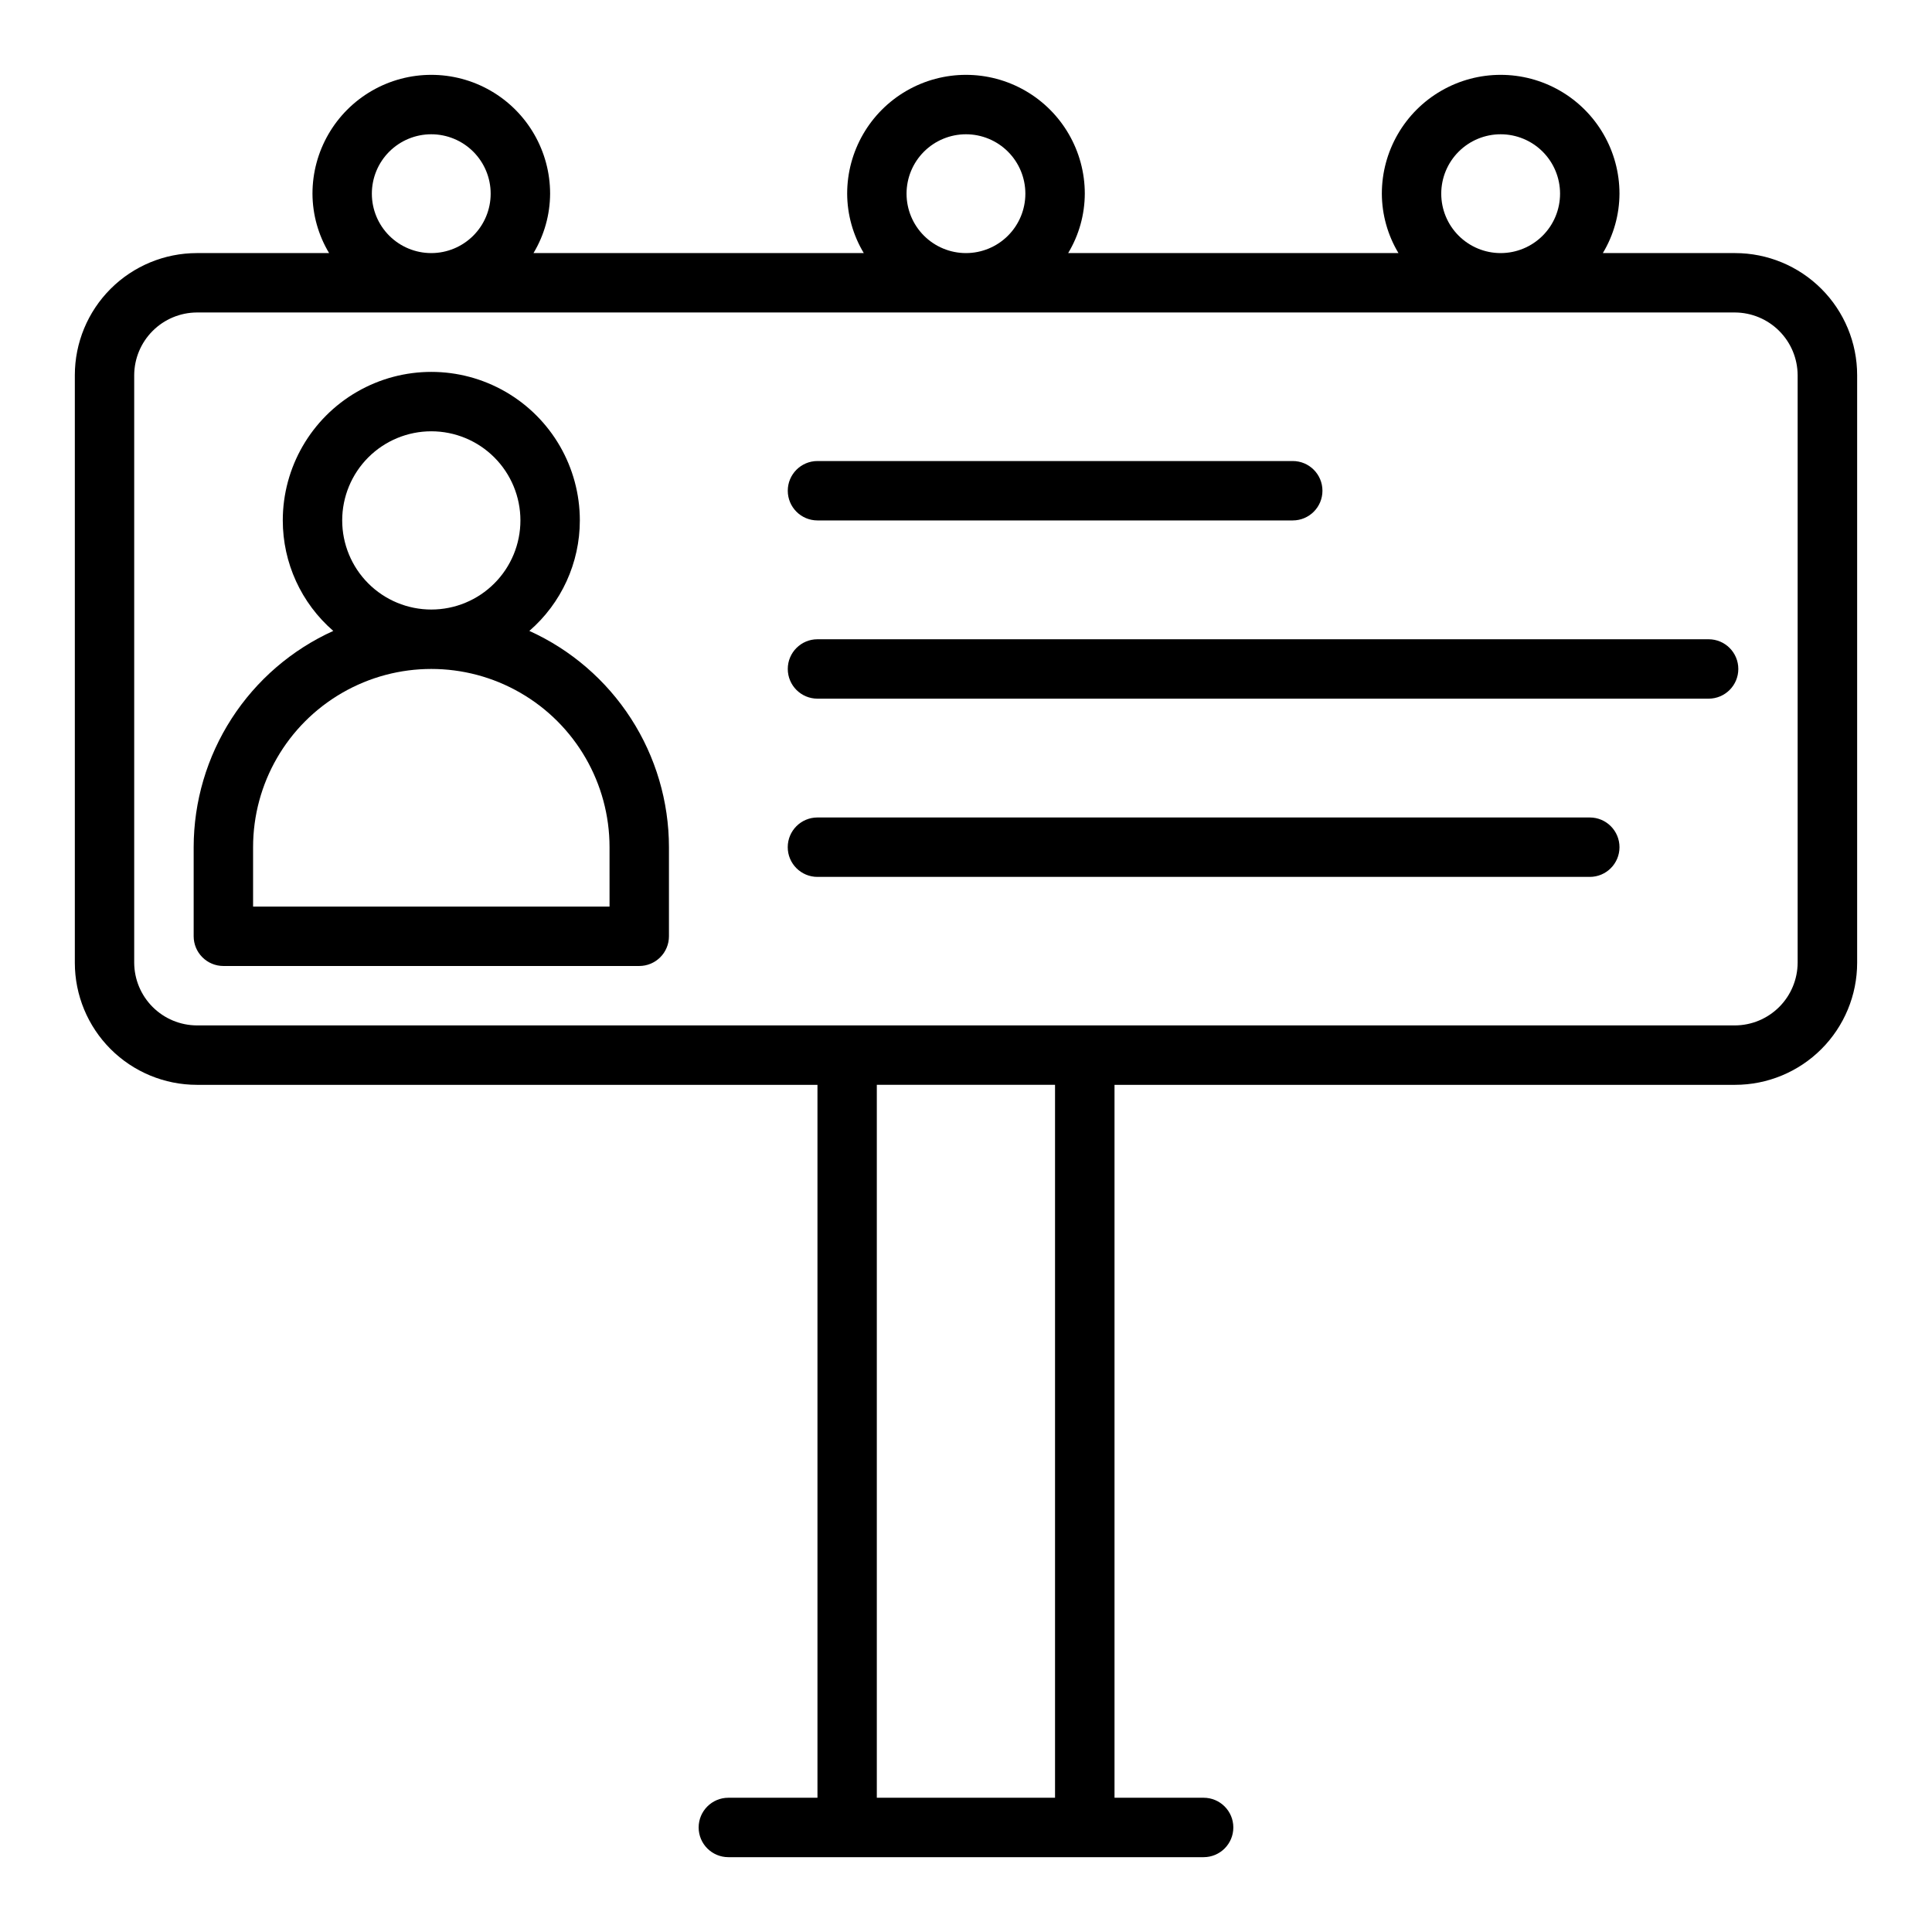 <?xml version="1.0" encoding="UTF-8"?>
<!-- Uploaded to: SVG Repo, www.svgrepo.com, Generator: SVG Repo Mixer Tools -->
<svg fill="#000000" width="800px" height="800px" version="1.1" viewBox="144 144 512 512" xmlns="http://www.w3.org/2000/svg">
 <g>
  <path d="m603.8 211.07h-35.031c2.863-4.754 4.387-10.195 4.41-15.746 0-11.246-6.004-21.645-15.746-27.27s-21.746-5.625-31.488 0c-9.742 5.625-15.742 16.023-15.742 27.27 0.023 5.551 1.547 10.992 4.406 15.746h-87.535c2.863-4.754 4.387-10.195 4.41-15.746 0-11.246-6.004-21.645-15.746-27.27-9.742-5.625-21.746-5.625-31.488 0-9.742 5.625-15.742 16.023-15.742 27.27 0.023 5.551 1.547 10.992 4.406 15.746h-87.535c2.859-4.754 4.383-10.195 4.406-15.746 0-11.246-6-21.645-15.742-27.27s-21.746-5.625-31.488 0c-9.742 5.625-15.746 16.023-15.746 27.27 0.023 5.551 1.547 10.992 4.41 15.746h-35.031c-8.582 0-16.809 3.41-22.879 9.477-6.066 6.066-9.477 14.297-9.477 22.879v155.71c0 8.582 3.41 16.809 9.477 22.879 6.07 6.066 14.297 9.477 22.879 9.477h164.45v188.93h-23.613c-4.348 0-7.875 3.527-7.875 7.875 0 4.348 3.527 7.871 7.875 7.871h125.95c4.348 0 7.871-3.523 7.871-7.871 0-4.348-3.523-7.875-7.871-7.875h-23.617v-188.93h164.45c8.582 0 16.812-3.41 22.879-9.477 6.066-6.07 9.477-14.297 9.477-22.879v-155.71c0-8.582-3.41-16.812-9.477-22.879s-14.297-9.477-22.879-9.477zm-77.855-15.746c0-4.176 1.66-8.18 4.613-11.133 2.953-2.949 6.957-4.609 11.133-4.609 4.176 0 8.18 1.66 11.133 4.609 2.953 2.953 4.609 6.957 4.609 11.133s-1.656 8.184-4.609 11.133c-2.953 2.953-6.957 4.613-11.133 4.613-4.176 0-8.18-1.66-11.133-4.613-2.953-2.949-4.613-6.957-4.613-11.133zm-141.7 0c0-4.176 1.66-8.18 4.613-11.133 2.953-2.949 6.957-4.609 11.133-4.609s8.18 1.66 11.133 4.609c2.949 2.953 4.609 6.957 4.609 11.133s-1.66 8.184-4.609 11.133c-2.953 2.953-6.957 4.613-11.133 4.613s-8.18-1.66-11.133-4.613c-2.953-2.949-4.613-6.957-4.613-11.133zm-141.7 0c0-4.176 1.656-8.18 4.609-11.133 2.953-2.949 6.957-4.609 11.133-4.609s8.18 1.66 11.133 4.609c2.953 2.953 4.613 6.957 4.613 11.133s-1.66 8.184-4.613 11.133c-2.953 2.953-6.957 4.613-11.133 4.613s-8.18-1.66-11.133-4.613c-2.953-2.949-4.609-6.957-4.609-11.133zm181.05 425.09h-47.23v-188.93h47.23zm196.8-221.28c-0.02 4.398-1.777 8.613-4.887 11.723s-7.324 4.867-11.723 4.887h-407.61c-4.398-0.02-8.609-1.777-11.723-4.887-3.109-3.109-4.867-7.324-4.887-11.723v-155.71c0.02-4.402 1.777-8.613 4.887-11.723 3.113-3.113 7.324-4.867 11.723-4.891h407.61c4.398 0.023 8.613 1.777 11.723 4.891 3.109 3.109 4.867 7.32 4.887 11.723z"/>
  <path d="m284.28 311.2c8.496-7.359 13.383-18.043 13.383-29.285 0-14.062-7.504-27.055-19.684-34.086-12.176-7.031-27.18-7.031-39.359 0-12.176 7.031-19.68 20.023-19.68 34.086 0 11.242 4.883 21.926 13.383 29.285-11.02 4.988-20.367 13.047-26.93 23.211-6.562 10.16-10.059 22-10.07 34.098v23.617-0.004c0 2.09 0.832 4.09 2.309 5.566 1.477 1.477 3.477 2.309 5.566 2.309h110.21c2.086 0 4.09-0.832 5.566-2.309 1.477-1.477 2.305-3.477 2.305-5.566v-23.613c-0.012-12.098-3.508-23.938-10.066-34.098-6.562-10.164-15.91-18.223-26.93-23.211zm-49.594-29.285c0-6.262 2.488-12.27 6.914-16.699 4.43-4.43 10.438-6.918 16.699-6.918 6.266 0 12.273 2.488 16.699 6.918 4.43 4.43 6.918 10.438 6.918 16.699s-2.488 12.27-6.918 16.699c-4.426 4.43-10.434 6.918-16.699 6.918-6.262 0-12.27-2.488-16.699-6.918-4.426-4.43-6.914-10.438-6.914-16.699zm70.848 102.34h-94.465v-15.742c0-16.875 9.004-32.469 23.617-40.906s32.617-8.438 47.23 0 23.617 24.031 23.617 40.906z"/>
  <path d="m360.64 281.92h125.95c4.348 0 7.871-3.523 7.871-7.871s-3.523-7.871-7.871-7.871h-125.95c-4.348 0-7.871 3.523-7.871 7.871s3.523 7.871 7.871 7.871z"/>
  <path d="m565.31 360.64h-204.68c-4.348 0-7.871 3.527-7.871 7.875 0 4.348 3.523 7.871 7.871 7.871h204.68c4.348 0 7.871-3.523 7.871-7.871 0-4.348-3.523-7.875-7.871-7.875z"/>
  <path d="m596.8 313.41h-236.16c-4.348 0-7.871 3.523-7.871 7.871s3.523 7.871 7.871 7.871h236.16c4.348 0 7.871-3.523 7.871-7.871s-3.523-7.871-7.871-7.871z"/>
 </g>
</svg>